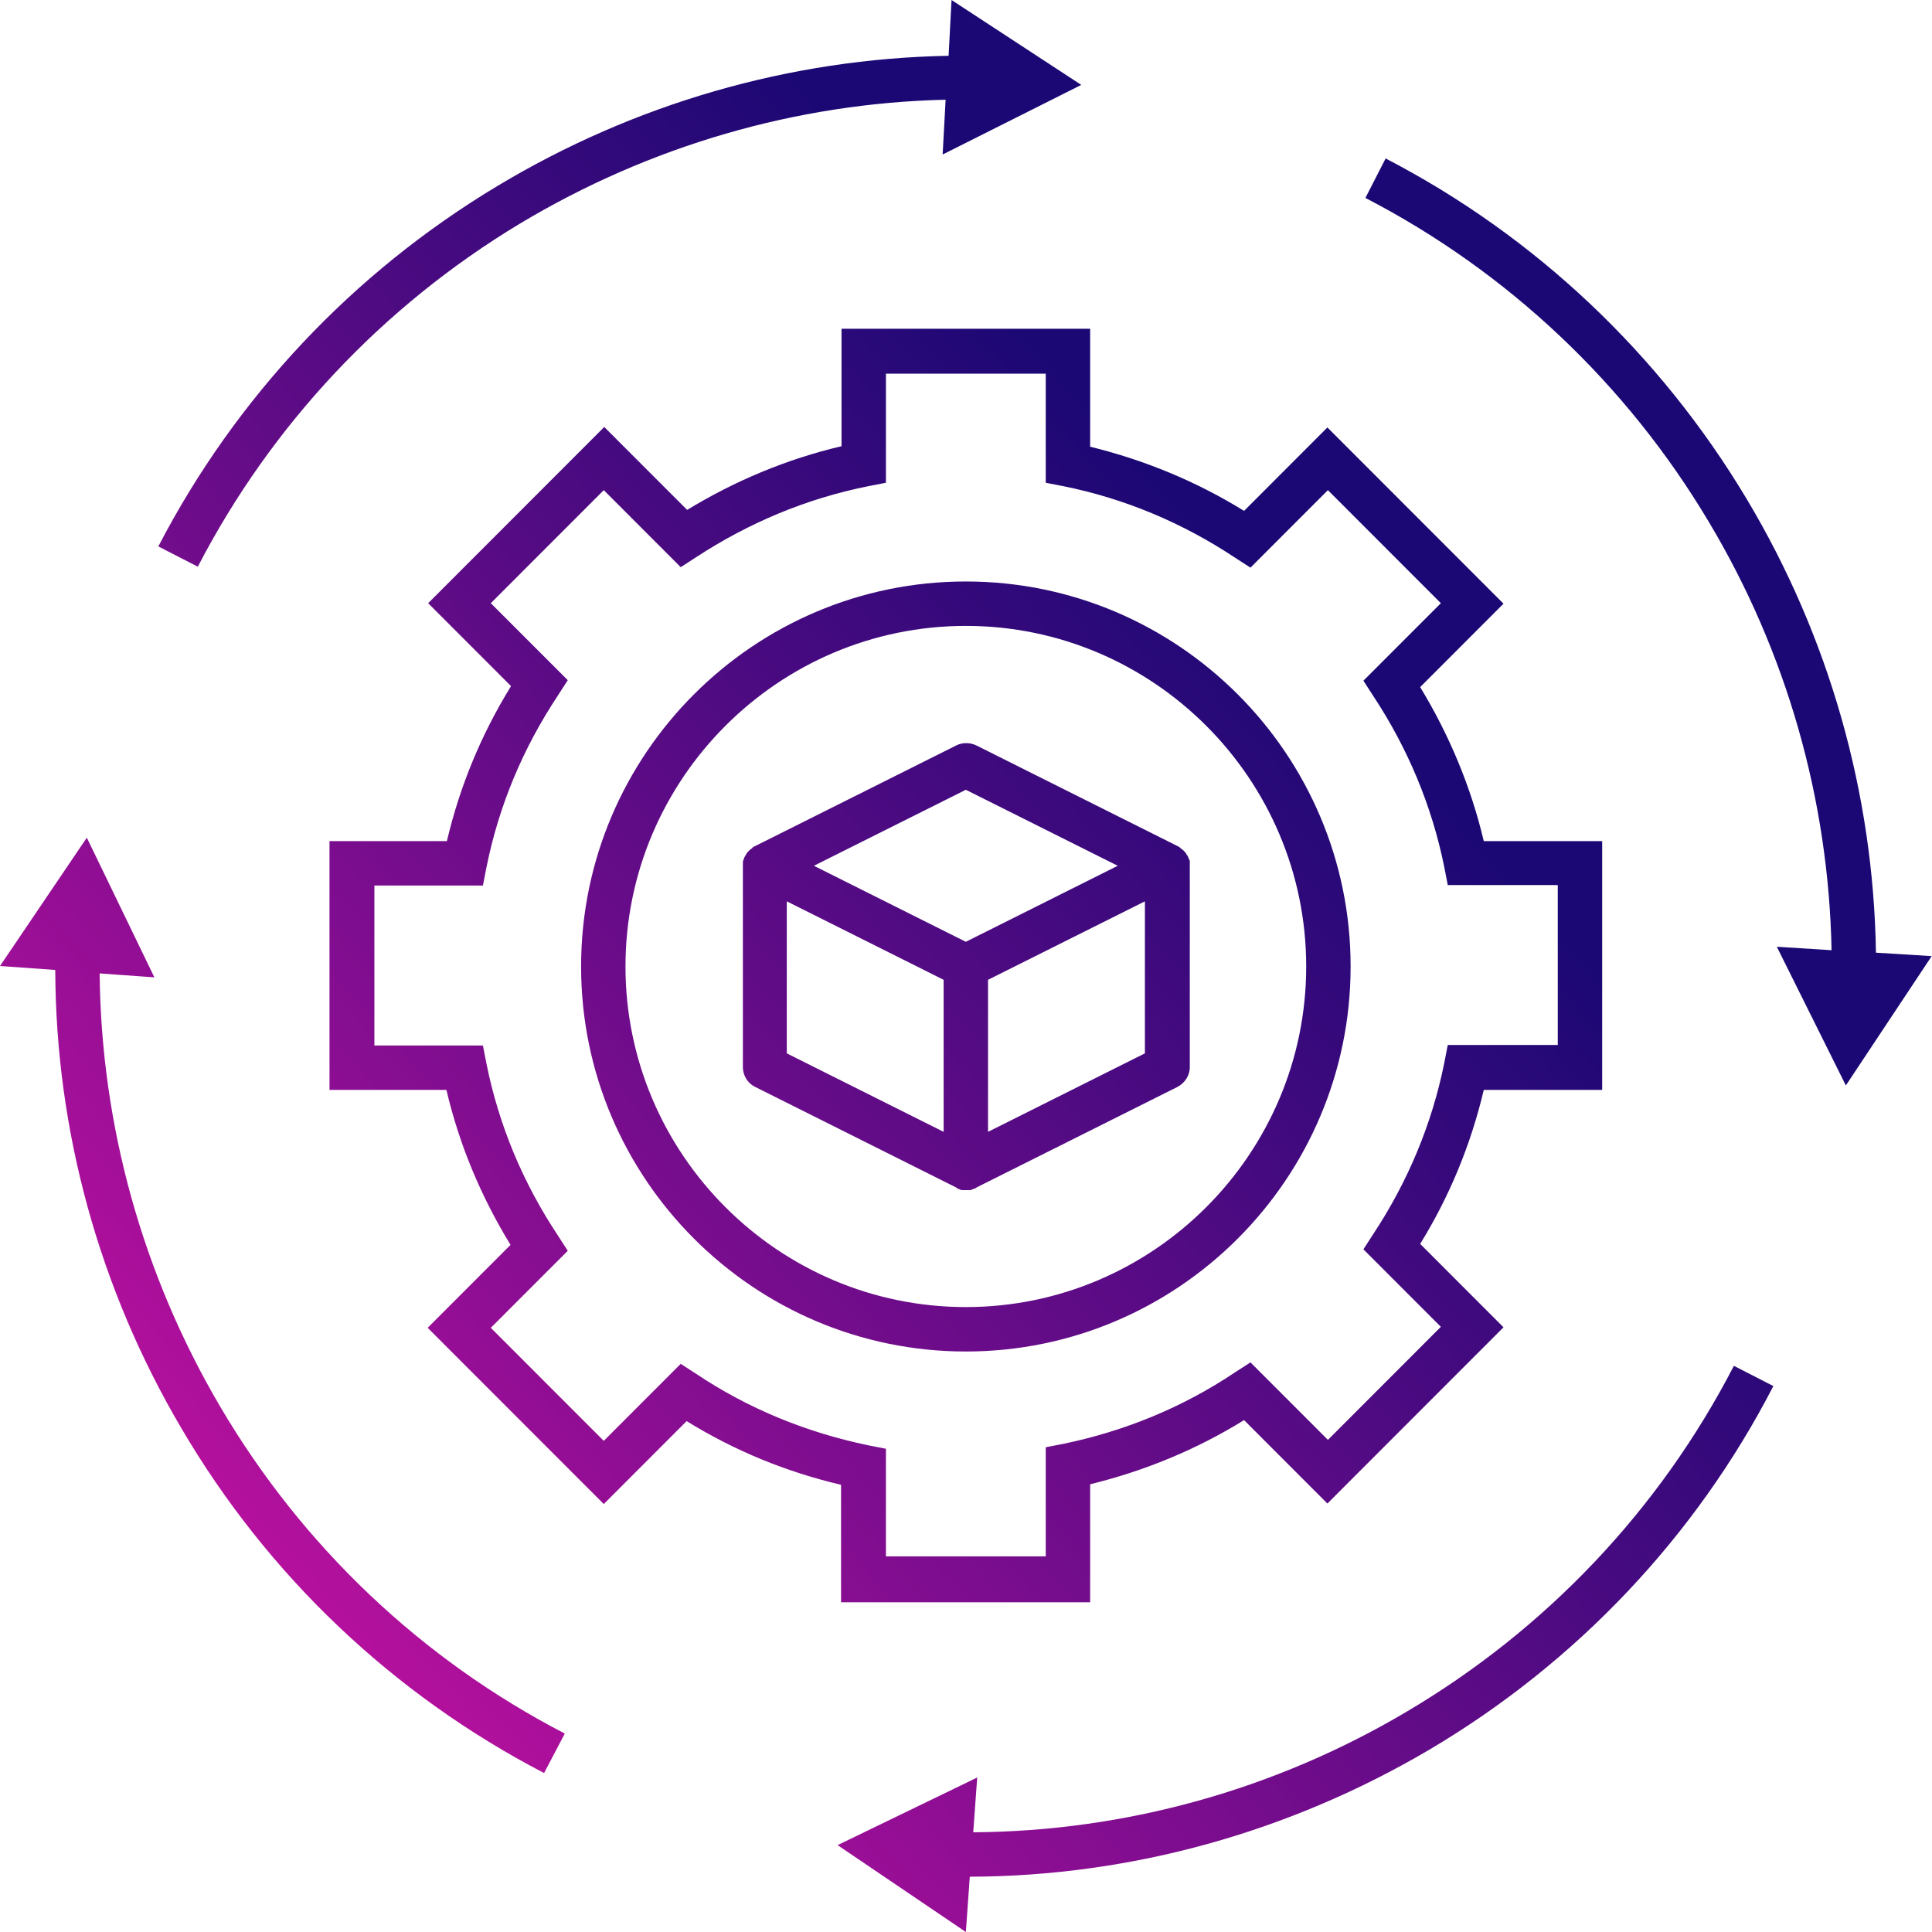 <svg width="80" height="80" viewBox="0 0 80 80" fill="none" xmlns="http://www.w3.org/2000/svg">
<path fill-rule="evenodd" clip-rule="evenodd" d="M39.156 4.129C32.947 4.272 26.88 6.05 21.529 9.259C15.83 12.693 11.234 17.598 8.191 23.465L6.556 22.626C9.763 16.454 14.604 11.303 20.589 7.706C26.267 4.292 32.702 2.432 39.279 2.31L39.401 0L44.773 3.516L39.033 6.398L39.156 4.129ZM77.679 39.448C77.577 32.846 75.739 26.367 72.328 20.664C68.733 14.655 63.565 9.77 57.376 6.561L56.539 8.196C62.421 11.242 67.344 15.881 70.755 21.604C73.982 27 75.719 33.112 75.841 39.346L73.574 39.203L76.433 44.946L79.987 39.591L77.679 39.448ZM34.846 66.346H45.141V61.461C47.388 60.909 49.532 60.03 51.514 58.804L54.965 62.258L62.257 54.961L58.806 51.507C60.031 49.525 60.909 47.379 61.44 45.13H66.343V34.829H61.44C60.909 32.58 60.011 30.434 58.806 28.451L62.257 24.997L54.965 17.7L51.514 21.155C49.532 19.928 47.388 19.049 45.141 18.497V13.613H34.846V18.477C32.579 19.009 30.434 19.908 28.453 21.114L25.021 17.68L17.729 24.977L21.161 28.411C19.935 30.393 19.037 32.56 18.505 34.829H13.644V45.13H18.485C19.016 47.399 19.915 49.545 21.14 51.548L17.709 54.982L25.001 62.279L28.432 58.845C30.414 60.071 32.558 60.95 34.826 61.482V66.346H34.846ZM28.82 56.883L28.187 56.474L25.001 59.663L20.323 54.982L23.51 51.793L23.101 51.16C21.651 48.973 20.65 46.581 20.14 44.026L19.997 43.291H15.503V36.668H19.997L20.14 35.932C20.65 33.377 21.651 30.986 23.101 28.799L23.51 28.165L20.323 24.977L25.001 20.296L28.187 23.485L28.82 23.076C31.006 21.645 33.396 20.644 35.949 20.133L36.684 19.99V15.473H43.302V19.99L44.038 20.133C46.57 20.644 48.96 21.645 51.146 23.096L51.779 23.505L54.986 20.296L59.663 24.977L56.456 28.186L56.865 28.82C58.295 30.986 59.296 33.377 59.806 35.912L59.949 36.648H64.504V43.27H59.949L59.806 44.006C59.296 46.54 58.295 48.932 56.865 51.098L56.456 51.732L59.663 54.941L54.986 59.622L51.779 56.413L51.146 56.822C48.981 58.273 46.591 59.254 44.038 59.785L43.302 59.928V64.445H36.684V59.99L35.949 59.846C33.396 59.315 30.986 58.334 28.82 56.883ZM39.646 49.218C39.656 49.218 39.666 49.223 39.677 49.228C39.687 49.233 39.697 49.238 39.707 49.238C39.728 49.238 39.728 49.238 39.748 49.258L39.748 49.258C39.758 49.258 39.774 49.264 39.789 49.269C39.804 49.274 39.82 49.279 39.83 49.279H39.871H39.993H40.116H40.157C40.177 49.279 40.218 49.279 40.238 49.258C40.259 49.258 40.259 49.258 40.279 49.238L40.279 49.238C40.288 49.238 40.296 49.234 40.306 49.23C40.32 49.225 40.337 49.218 40.361 49.218C40.371 49.218 40.376 49.212 40.381 49.207C40.386 49.202 40.392 49.197 40.402 49.197C40.402 49.197 40.422 49.197 40.422 49.177L48.756 45.007C49.062 44.844 49.267 44.537 49.267 44.19V35.85V35.728V35.687C49.267 35.667 49.267 35.626 49.246 35.605C49.246 35.585 49.226 35.564 49.226 35.564C49.226 35.554 49.221 35.544 49.215 35.534C49.21 35.523 49.205 35.513 49.205 35.503C49.205 35.483 49.185 35.462 49.185 35.462C49.185 35.442 49.164 35.421 49.144 35.401L49.144 35.401C49.144 35.391 49.139 35.386 49.134 35.38C49.129 35.375 49.124 35.37 49.124 35.36C49.113 35.35 49.108 35.34 49.103 35.329C49.1 35.324 49.097 35.318 49.094 35.312C49.091 35.308 49.087 35.303 49.083 35.299L49.042 35.258C49.034 35.25 49.029 35.242 49.025 35.236C49.018 35.225 49.014 35.217 49.001 35.217L48.96 35.176C48.95 35.166 48.94 35.161 48.929 35.156C48.919 35.151 48.909 35.145 48.899 35.135L48.858 35.094C48.858 35.094 48.837 35.094 48.837 35.074C48.827 35.074 48.822 35.069 48.817 35.064C48.812 35.059 48.807 35.053 48.797 35.053C48.794 35.053 48.792 35.053 48.79 35.053C48.788 35.052 48.786 35.051 48.785 35.05C48.781 35.048 48.779 35.046 48.776 35.043C48.771 35.038 48.766 35.033 48.756 35.033L40.422 30.863C40.157 30.741 39.85 30.741 39.605 30.863L31.271 35.033C31.261 35.033 31.256 35.038 31.251 35.043C31.249 35.045 31.248 35.047 31.246 35.048C31.244 35.049 31.243 35.05 31.241 35.051C31.238 35.053 31.235 35.053 31.231 35.053C31.22 35.053 31.215 35.059 31.21 35.064C31.205 35.069 31.2 35.074 31.19 35.074C31.19 35.074 31.169 35.074 31.169 35.094L31.128 35.135C31.118 35.145 31.108 35.151 31.098 35.156C31.088 35.161 31.077 35.166 31.067 35.176L31.026 35.217L30.985 35.258L30.945 35.299C30.938 35.305 30.934 35.312 30.93 35.318C30.928 35.322 30.926 35.326 30.924 35.329C30.919 35.34 30.914 35.35 30.904 35.36C30.904 35.37 30.899 35.375 30.894 35.38C30.889 35.386 30.883 35.391 30.883 35.401C30.873 35.411 30.868 35.421 30.863 35.431C30.858 35.442 30.853 35.452 30.843 35.462C30.843 35.483 30.822 35.503 30.822 35.503C30.822 35.513 30.817 35.523 30.812 35.534C30.807 35.544 30.802 35.554 30.802 35.564C30.802 35.585 30.781 35.605 30.781 35.605C30.781 35.615 30.776 35.631 30.771 35.646C30.766 35.661 30.761 35.677 30.761 35.687V35.728V35.85V44.19C30.761 44.537 30.965 44.864 31.271 45.007L39.605 49.177C39.605 49.177 39.626 49.177 39.626 49.197L39.626 49.197L39.626 49.198L39.628 49.2L39.646 49.218ZM47.408 43.617L40.912 46.867V40.572L47.408 37.322V43.617ZM39.993 32.703L46.284 35.85L39.993 38.998L33.702 35.85L39.993 32.703ZM32.579 37.322L39.074 40.572V46.867L32.579 43.617V37.322ZM40.3 75.871C46.591 75.83 52.78 74.114 58.234 70.884C64.014 67.471 68.713 62.524 71.797 56.556L73.431 57.394C70.204 63.648 65.26 68.861 59.174 72.458C53.373 75.871 46.836 77.69 40.157 77.711L39.994 80L34.683 76.403L40.464 73.603L40.3 75.871ZM9.11 58.232C5.903 52.775 4.187 46.602 4.126 40.307L6.393 40.47L3.595 34.686L0 40L2.288 40.164C2.308 46.827 4.106 53.367 7.517 59.152C11.091 65.243 16.279 70.169 22.529 73.418L23.387 71.783C17.464 68.717 12.521 64.037 9.11 58.232ZM39.994 24.078C48.777 24.078 55.926 31.231 55.926 40.02C55.926 48.809 48.777 55.963 39.994 55.963C31.211 55.963 24.062 48.809 24.062 40.02C24.062 31.231 31.211 24.078 39.994 24.078ZM39.994 25.917C32.232 25.917 25.9 32.253 25.9 40.02C25.9 47.787 32.232 54.123 39.994 54.123C47.755 54.123 54.087 47.787 54.087 40.02C54.087 32.253 47.755 25.917 39.994 25.917Z" fill="url(#paint0_linear_9609_2235)"/>
<defs>
<linearGradient id="paint0_linear_9609_2235" x1="-4.8" y1="80" x2="84.8" y2="0.014" gradientUnits="userSpaceOnUse">
<stop stop-color="#EF13AD"/>
<stop offset="0.662" stop-color="#1B0874"/>
</linearGradient>
</defs>
</svg>
